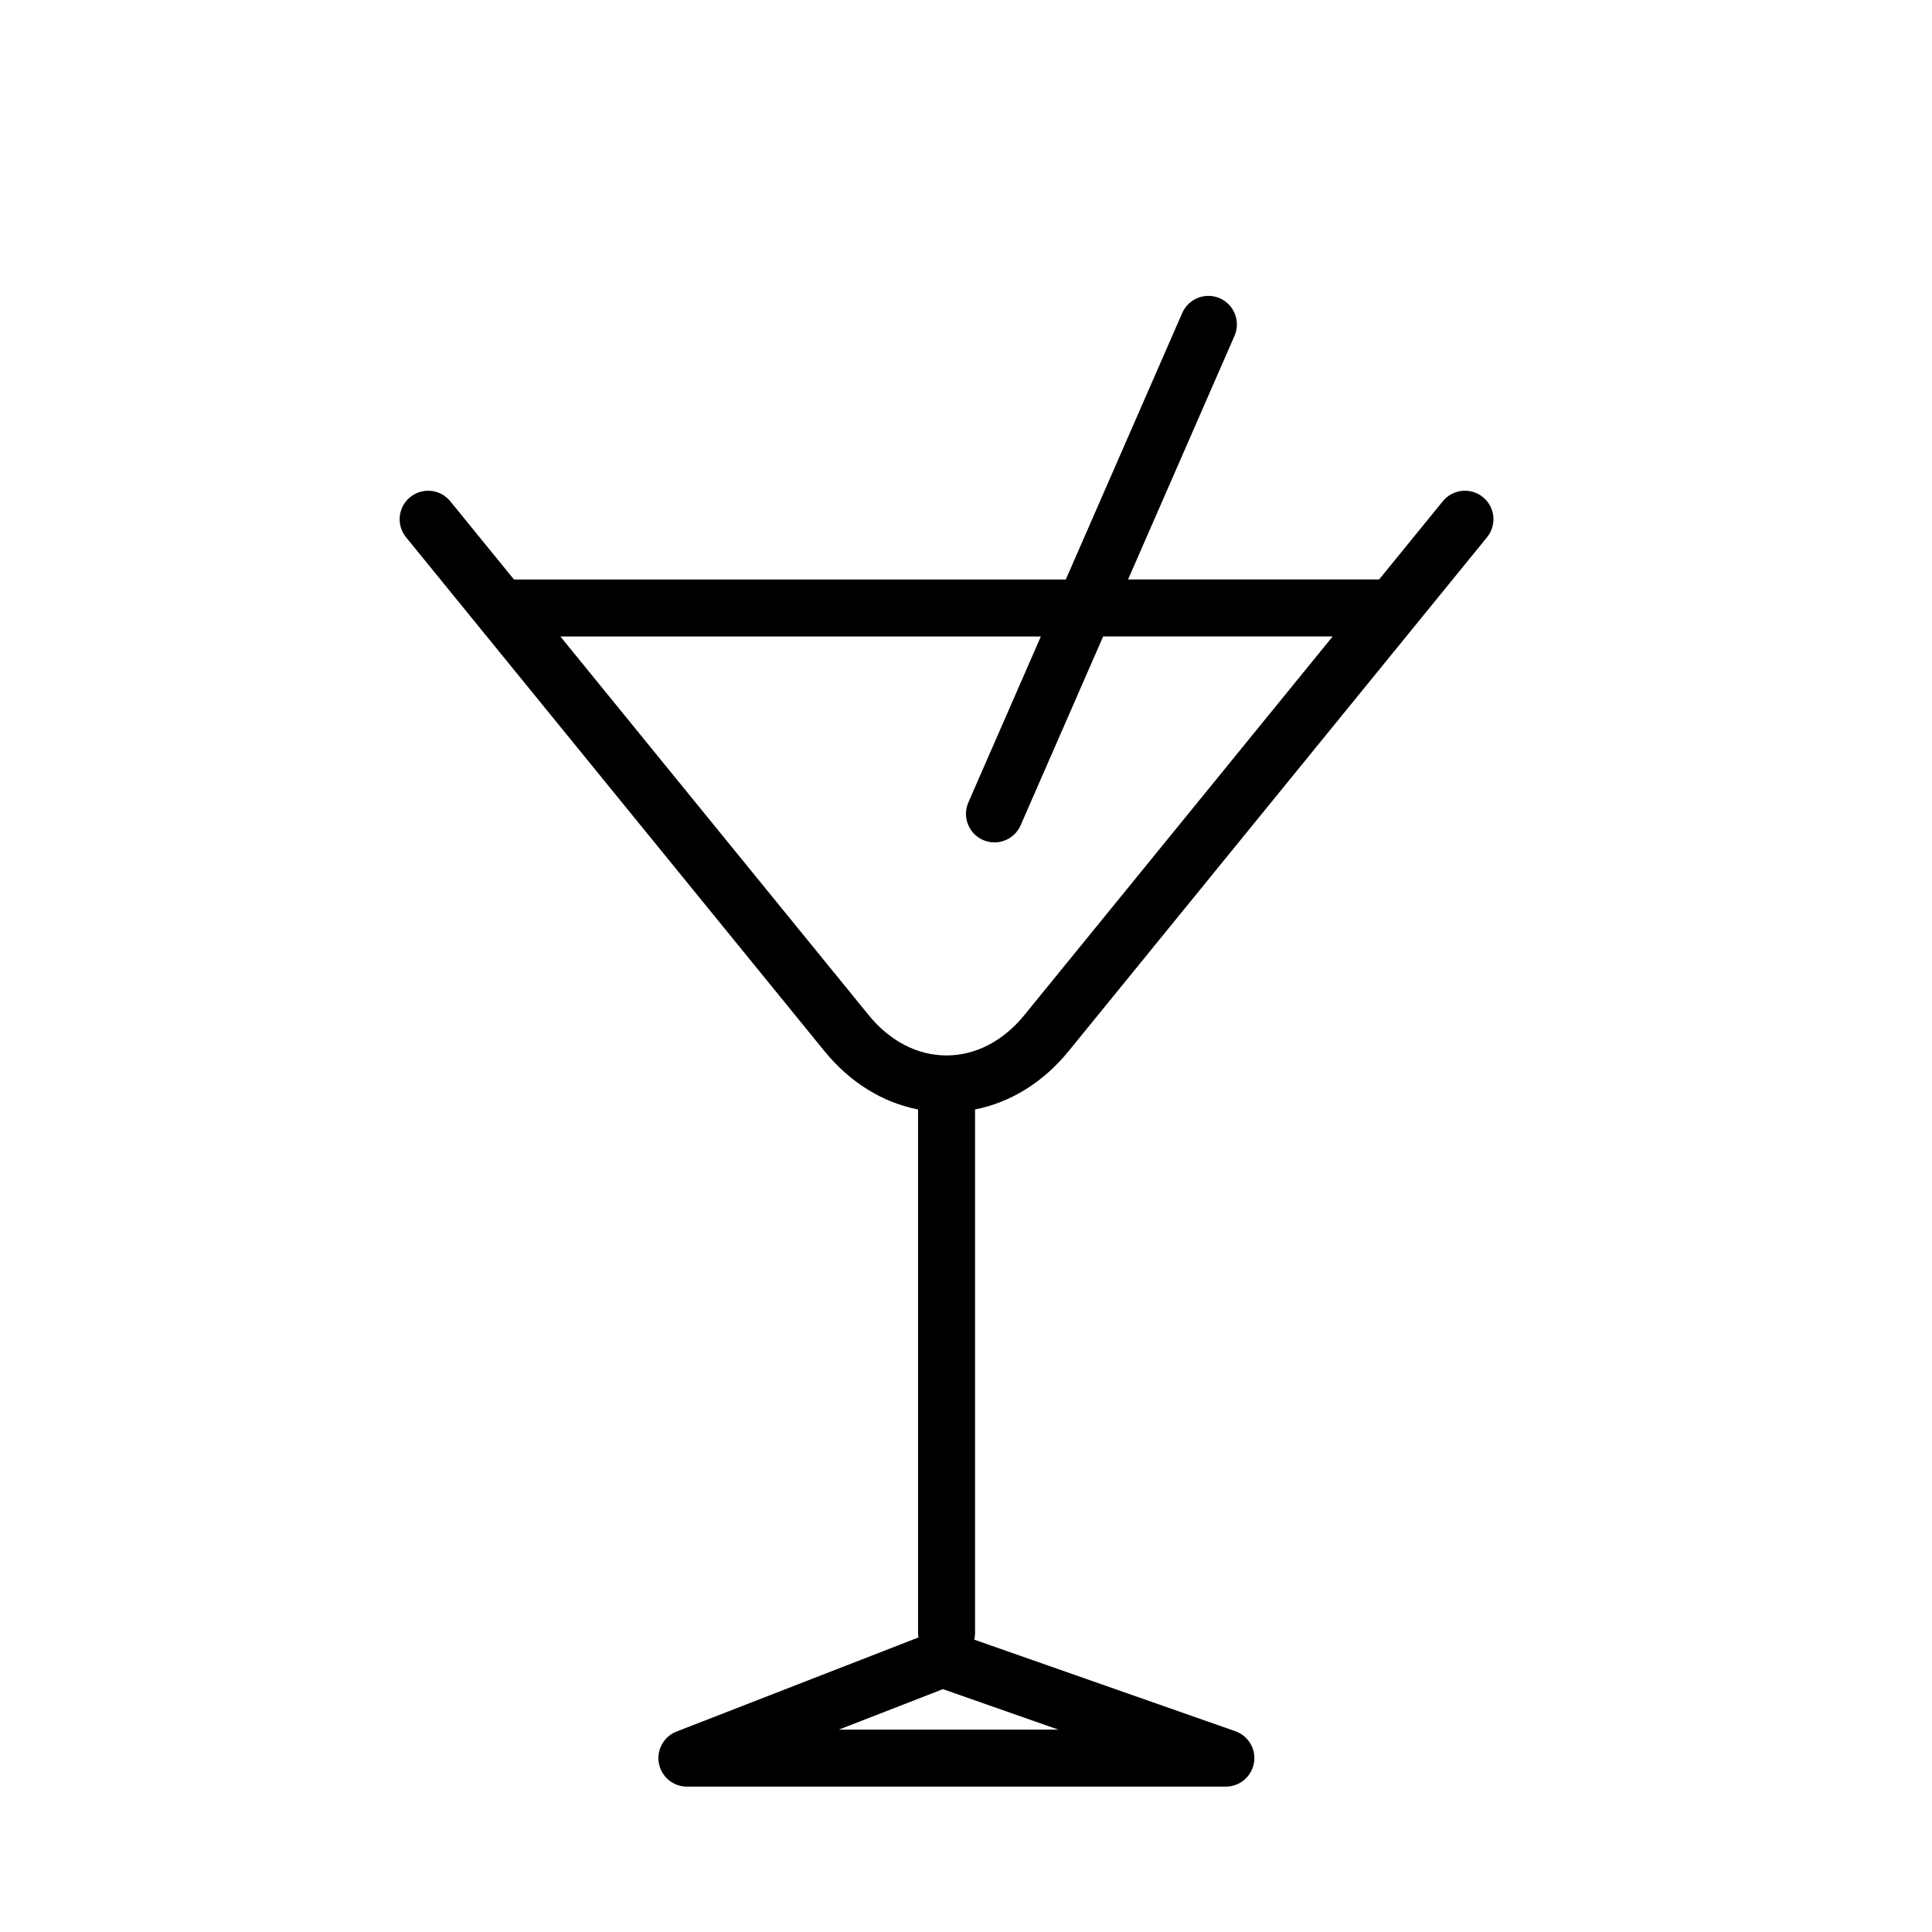 <?xml version="1.0" encoding="UTF-8"?>
<!-- Uploaded to: SVG Repo, www.svgrepo.com, Generator: SVG Repo Mixer Tools -->
<svg fill="#000000" width="800px" height="800px" version="1.1" viewBox="144 144 512 512" xmlns="http://www.w3.org/2000/svg">
 <path d="m402.4 438.02c9.41-1.867 18.043-7.164 24.801-15.469l110.88-136.18c2.637-3.238 2.152-7.996-1.09-10.629-3.234-2.637-8-2.144-10.629 1.09l-16.879 20.727h-66.531l28.207-64.566c1.668-3.824-0.082-8.281-3.898-9.949-3.824-1.672-8.277 0.074-9.957 3.898l-30.852 70.625h-146.25l-16.879-20.727c-2.641-3.238-7.402-3.723-10.629-1.09-3.238 2.637-3.723 7.394-1.09 10.629l110.88 136.18c6.766 8.309 15.391 13.602 24.809 15.469v138.8c0 0.383 0.055 0.746 0.109 1.113l-64.102 24.934c-3.391 1.32-5.356 4.863-4.691 8.438 0.676 3.57 3.793 6.16 7.43 6.16h142.82c3.684 0 6.832-2.656 7.453-6.289s-1.473-7.18-4.949-8.398l-69.172-24.258c0.125-0.551 0.207-1.113 0.207-1.703zm-28.203-25.012-81.695-100.34h127.34l-19.219 43.992c-1.668 3.824 0.082 8.281 3.898 9.949 0.984 0.43 2.012 0.637 3.023 0.637 2.91 0 5.688-1.691 6.934-4.535l21.867-50.047h60.828l-81.699 100.34c-5.617 6.902-12.949 10.699-20.645 10.699-7.691 0-15.02-3.797-20.637-10.699zm-7.891 189.36 27.582-10.727 30.586 10.727z"/>
</svg>